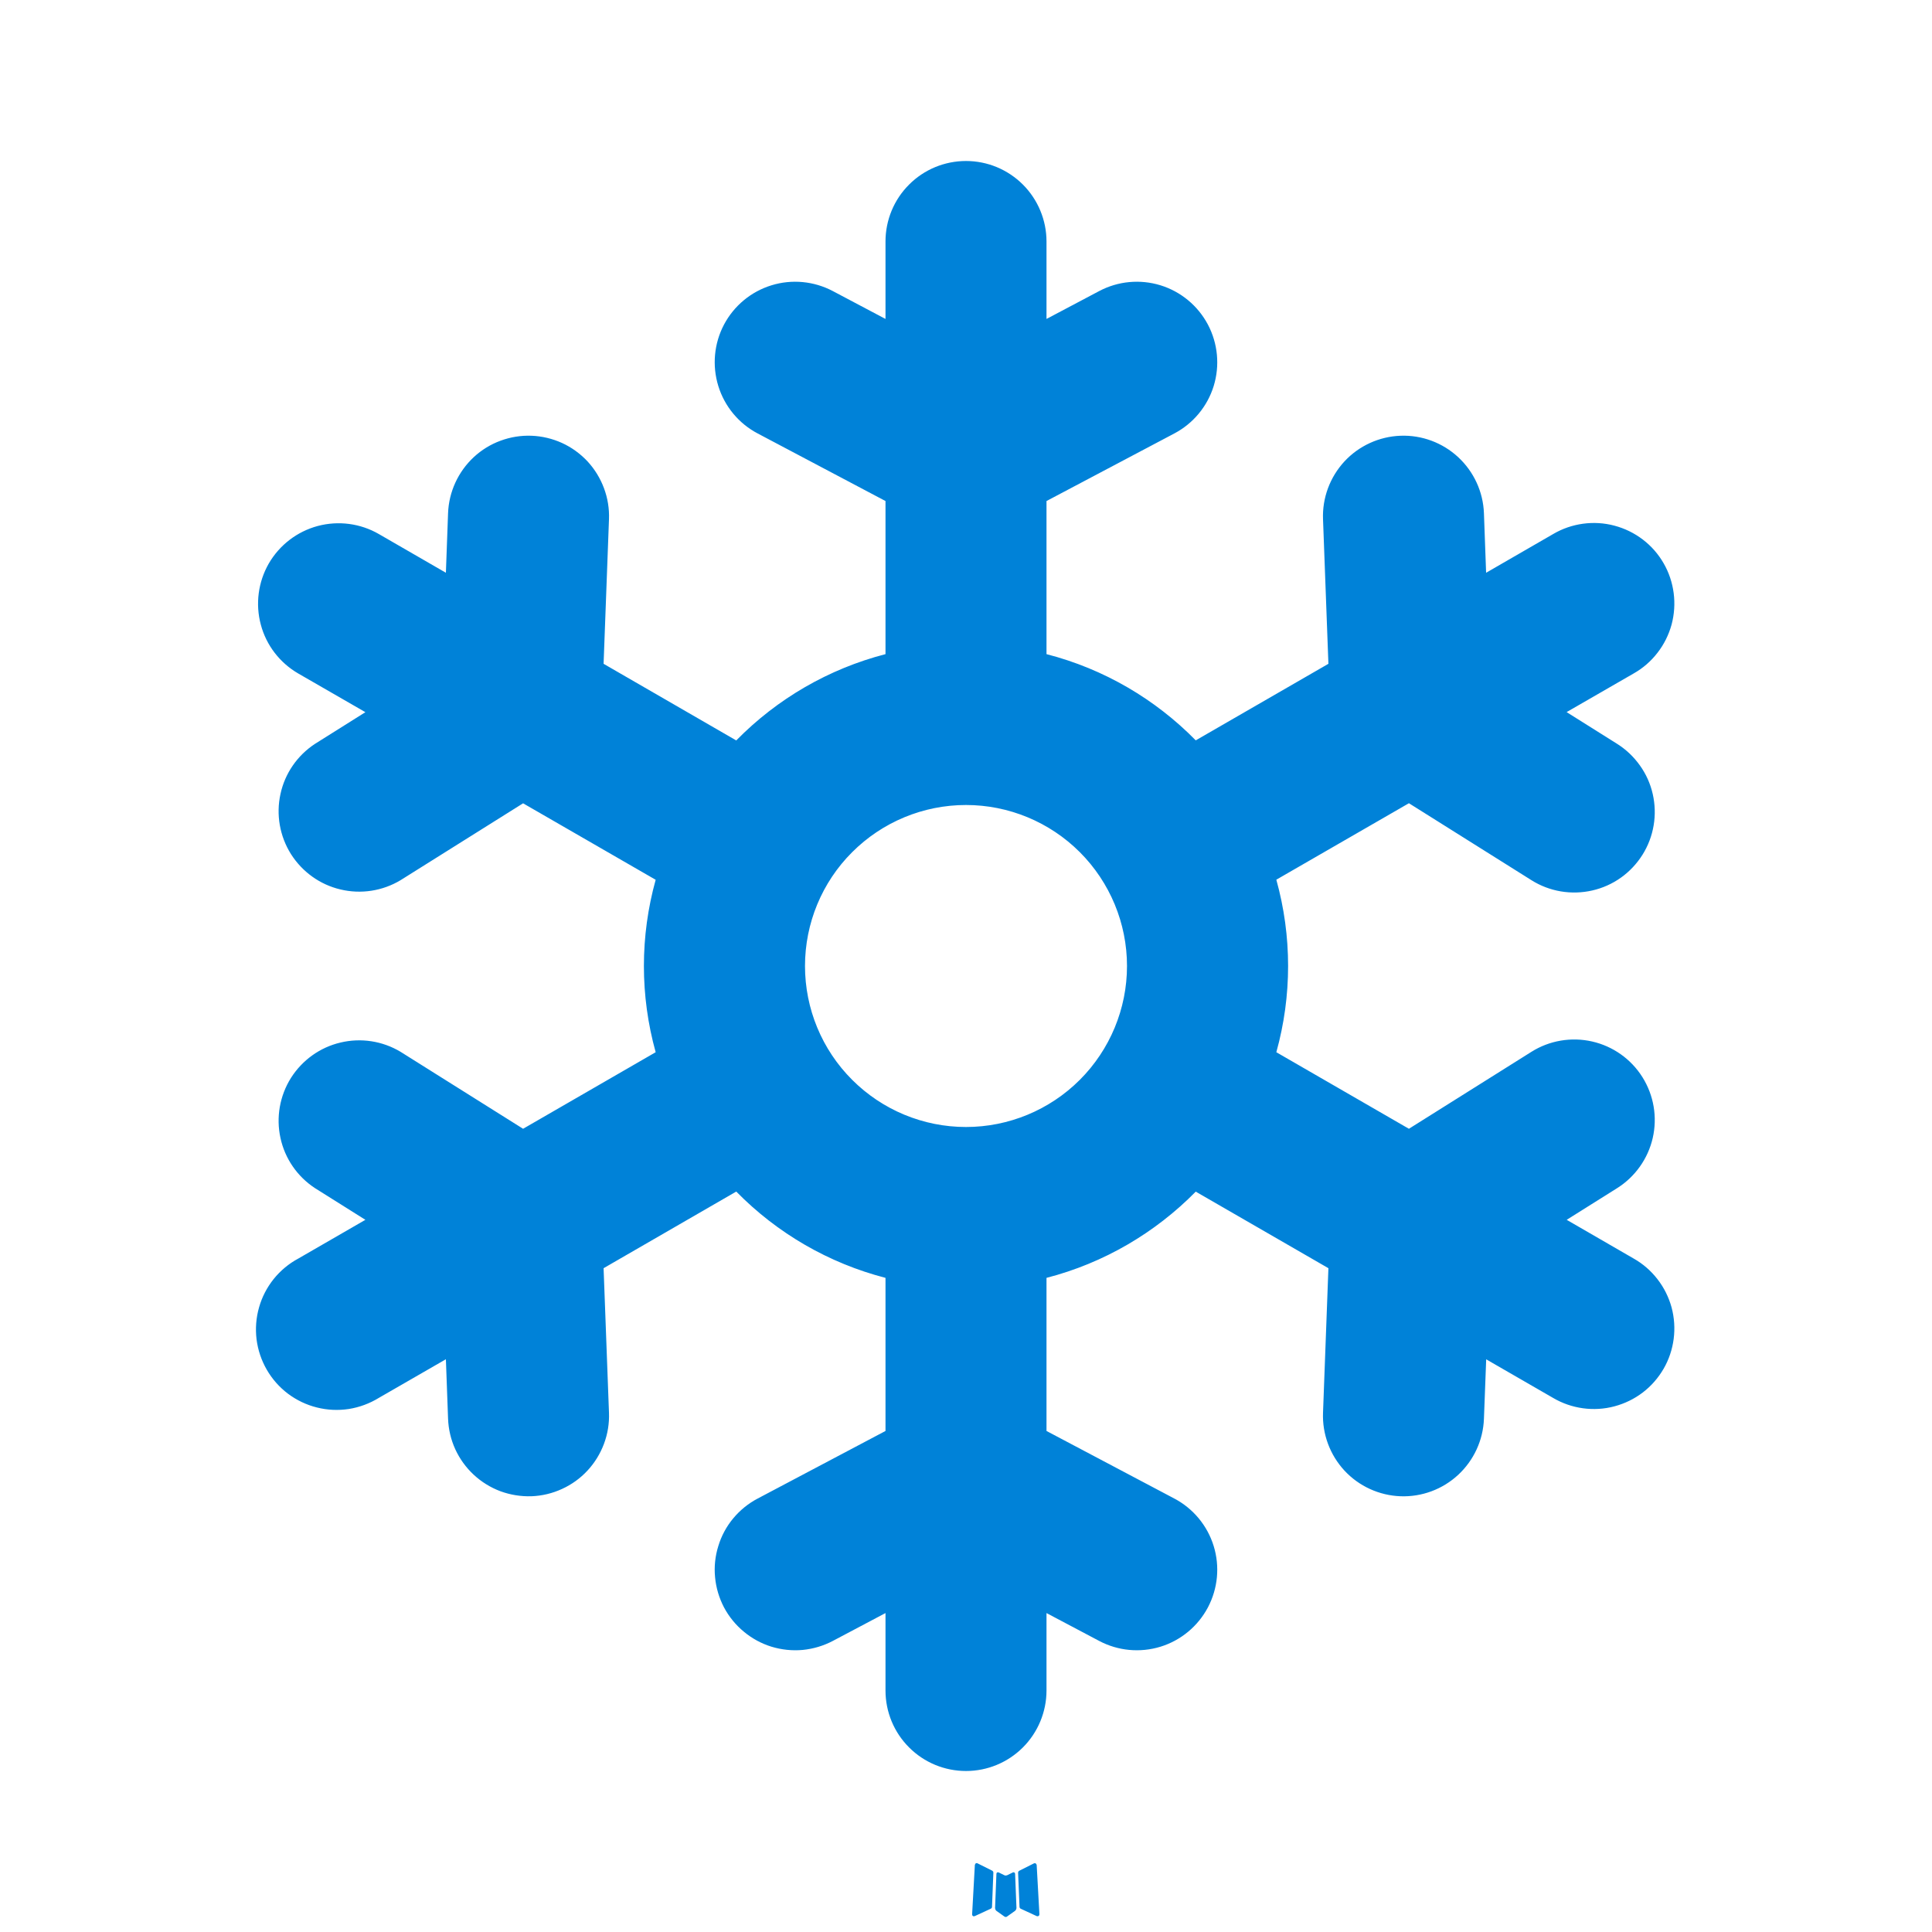 <svg width="24" height="24" viewBox="0 0 24 24" fill="none" xmlns="http://www.w3.org/2000/svg">
<path fillRule="evenodd" clip-rule="evenodd" d="M12.593 23.258L12.582 23.26L12.511 23.295L12.491 23.299L12.477 23.295L12.406 23.26C12.395 23.257 12.387 23.258 12.382 23.265L12.378 23.275L12.361 23.703L12.366 23.723L12.376 23.736L12.48 23.81L12.495 23.814L12.507 23.81L12.611 23.736L12.623 23.72L12.627 23.703L12.61 23.276C12.607 23.265 12.601 23.259 12.593 23.258ZM12.858 23.145L12.845 23.147L12.66 23.24L12.65 23.25L12.647 23.261L12.665 23.691L12.67 23.703L12.678 23.71L12.879 23.803C12.891 23.806 12.901 23.804 12.908 23.795L12.912 23.781L12.878 23.167C12.874 23.155 12.868 23.148 12.858 23.145ZM12.143 23.147C12.138 23.144 12.133 23.143 12.128 23.145C12.123 23.146 12.118 23.149 12.116 23.153L12.11 23.167L12.076 23.781C12.076 23.793 12.082 23.801 12.093 23.805L12.108 23.803L12.309 23.71L12.319 23.702L12.323 23.691L12.34 23.261L12.337 23.249L12.327 23.239L12.143 23.147Z" fill="#0082D8"/>
<path fillRule="evenodd" clip-rule="evenodd" d="M12 2C12.265 2 12.519 2.105 12.707 2.293C12.894 2.48 13 2.735 13 3V3.962L13.654 3.616C13.888 3.492 14.162 3.466 14.416 3.544C14.669 3.622 14.881 3.798 15.005 4.032C15.129 4.267 15.155 4.541 15.077 4.795C14.999 5.048 14.823 5.26 14.589 5.384L13 6.224V8.126C13.715 8.31 14.352 8.686 14.854 9.197L16.502 8.246L16.435 6.45C16.425 6.185 16.521 5.927 16.701 5.732C16.881 5.538 17.132 5.423 17.397 5.413C17.662 5.403 17.92 5.499 18.114 5.679C18.309 5.86 18.424 6.11 18.434 6.375L18.461 7.115L19.294 6.634C19.408 6.567 19.533 6.524 19.664 6.506C19.795 6.488 19.928 6.496 20.055 6.53C20.183 6.564 20.302 6.622 20.407 6.702C20.512 6.782 20.6 6.882 20.666 6.997C20.732 7.111 20.774 7.237 20.791 7.368C20.808 7.499 20.799 7.631 20.765 7.759C20.73 7.886 20.671 8.005 20.59 8.109C20.509 8.214 20.409 8.301 20.294 8.366L19.461 8.846L20.088 9.24C20.199 9.31 20.295 9.401 20.371 9.508C20.448 9.615 20.502 9.736 20.531 9.864C20.56 9.992 20.564 10.125 20.542 10.254C20.52 10.384 20.473 10.508 20.403 10.619C20.333 10.73 20.242 10.827 20.135 10.903C20.028 10.979 19.907 11.033 19.779 11.062C19.651 11.091 19.518 11.095 19.388 11.073C19.259 11.051 19.135 11.004 19.024 10.934L17.502 9.978L15.855 10.928C16.05 11.629 16.05 12.37 15.855 13.071L17.502 14.022L19.024 13.066C19.248 12.925 19.52 12.879 19.779 12.938C20.037 12.997 20.262 13.156 20.403 13.381C20.544 13.606 20.59 13.877 20.531 14.136C20.472 14.394 20.312 14.619 20.088 14.76L19.462 15.153L20.294 15.634C20.409 15.699 20.509 15.786 20.59 15.891C20.671 15.995 20.73 16.114 20.765 16.241C20.799 16.369 20.808 16.501 20.791 16.632C20.774 16.763 20.732 16.889 20.666 17.003C20.6 17.117 20.512 17.218 20.407 17.298C20.302 17.378 20.183 17.436 20.055 17.47C19.928 17.504 19.795 17.512 19.664 17.494C19.533 17.476 19.408 17.433 19.294 17.366L18.462 16.886L18.434 17.625C18.424 17.89 18.309 18.14 18.114 18.321C17.92 18.501 17.662 18.597 17.397 18.587C17.132 18.577 16.881 18.462 16.701 18.268C16.521 18.073 16.425 17.815 16.435 17.55L16.502 15.754L14.854 14.803C14.352 15.313 13.714 15.69 13 15.874V17.776L14.589 18.616C14.823 18.74 14.999 18.952 15.077 19.206C15.155 19.459 15.129 19.733 15.005 19.968C14.881 20.202 14.669 20.378 14.416 20.456C14.162 20.534 13.888 20.508 13.654 20.384L13 20.038V21C13 21.265 12.894 21.52 12.707 21.707C12.519 21.895 12.265 22 12 22C11.735 22 11.48 21.895 11.293 21.707C11.105 21.52 11 21.265 11 21V20.038L10.346 20.384C10.23 20.445 10.103 20.483 9.972 20.496C9.841 20.508 9.709 20.494 9.584 20.456C9.458 20.417 9.342 20.354 9.241 20.27C9.139 20.186 9.056 20.084 8.994 19.968C8.933 19.851 8.895 19.724 8.883 19.594C8.87 19.463 8.884 19.331 8.923 19.206C8.961 19.08 9.024 18.963 9.108 18.862C9.192 18.761 9.295 18.677 9.411 18.616L11 17.776V15.874C10.296 15.692 9.655 15.321 9.146 14.802L7.498 15.754L7.565 17.55C7.57 17.681 7.549 17.812 7.503 17.935C7.457 18.058 7.388 18.171 7.298 18.268C7.209 18.364 7.101 18.442 6.982 18.496C6.863 18.551 6.734 18.582 6.602 18.587C6.471 18.591 6.34 18.57 6.217 18.525C6.094 18.479 5.981 18.409 5.885 18.32C5.788 18.23 5.711 18.123 5.656 18.004C5.601 17.884 5.571 17.755 5.566 17.624L5.539 16.885L4.706 17.365C4.592 17.435 4.465 17.482 4.333 17.503C4.201 17.523 4.066 17.517 3.936 17.484C3.806 17.452 3.684 17.393 3.577 17.313C3.47 17.232 3.381 17.131 3.314 17.015C3.247 16.899 3.204 16.771 3.187 16.638C3.171 16.505 3.181 16.37 3.218 16.241C3.254 16.113 3.316 15.993 3.4 15.888C3.484 15.784 3.588 15.697 3.706 15.634L4.539 15.153L3.912 14.759C3.693 14.615 3.539 14.392 3.484 14.136C3.428 13.88 3.475 13.613 3.614 13.391C3.754 13.17 3.974 13.011 4.229 12.951C4.483 12.89 4.751 12.931 4.976 13.066L6.498 14.022L8.145 13.071C7.95 12.37 7.95 11.63 8.145 10.929L6.498 9.979L4.976 10.934C4.751 11.069 4.483 11.11 4.229 11.049C3.974 10.989 3.754 10.83 3.614 10.609C3.475 10.387 3.428 10.12 3.484 9.864C3.539 9.608 3.693 9.385 3.912 9.241L4.539 8.847L3.706 8.367C3.476 8.234 3.308 8.016 3.24 7.76C3.171 7.503 3.207 7.23 3.339 7C3.472 6.771 3.69 6.603 3.947 6.534C4.203 6.466 4.476 6.501 4.706 6.634L5.539 7.115L5.566 6.375C5.576 6.11 5.691 5.86 5.885 5.679C5.981 5.59 6.094 5.52 6.217 5.475C6.341 5.429 6.472 5.408 6.603 5.413C6.734 5.418 6.863 5.449 6.982 5.503C7.102 5.558 7.209 5.636 7.299 5.732C7.388 5.829 7.457 5.941 7.503 6.065C7.549 6.188 7.57 6.319 7.565 6.45L7.498 8.246L9.146 9.198C9.655 8.679 10.296 8.308 11 8.126V6.224L9.411 5.384C9.176 5.26 9.001 5.048 8.923 4.795C8.845 4.541 8.87 4.267 8.994 4.032C9.118 3.798 9.33 3.622 9.584 3.544C9.837 3.466 10.111 3.492 10.346 3.616L11 3.962V3C11 2.735 11.105 2.48 11.293 2.293C11.48 2.105 11.735 2 12 2ZM12 14C12.53 14 13.039 13.789 13.414 13.414C13.789 13.039 14 12.53 14 12C14 11.47 13.789 10.961 13.414 10.586C13.039 10.211 12.53 10 12 10C11.469 10 10.961 10.211 10.586 10.586C10.21 10.961 10 11.47 10 12C10 12.53 10.21 13.039 10.586 13.414C10.961 13.789 11.469 14 12 14Z" fill="#0082D8"/>
</svg>
